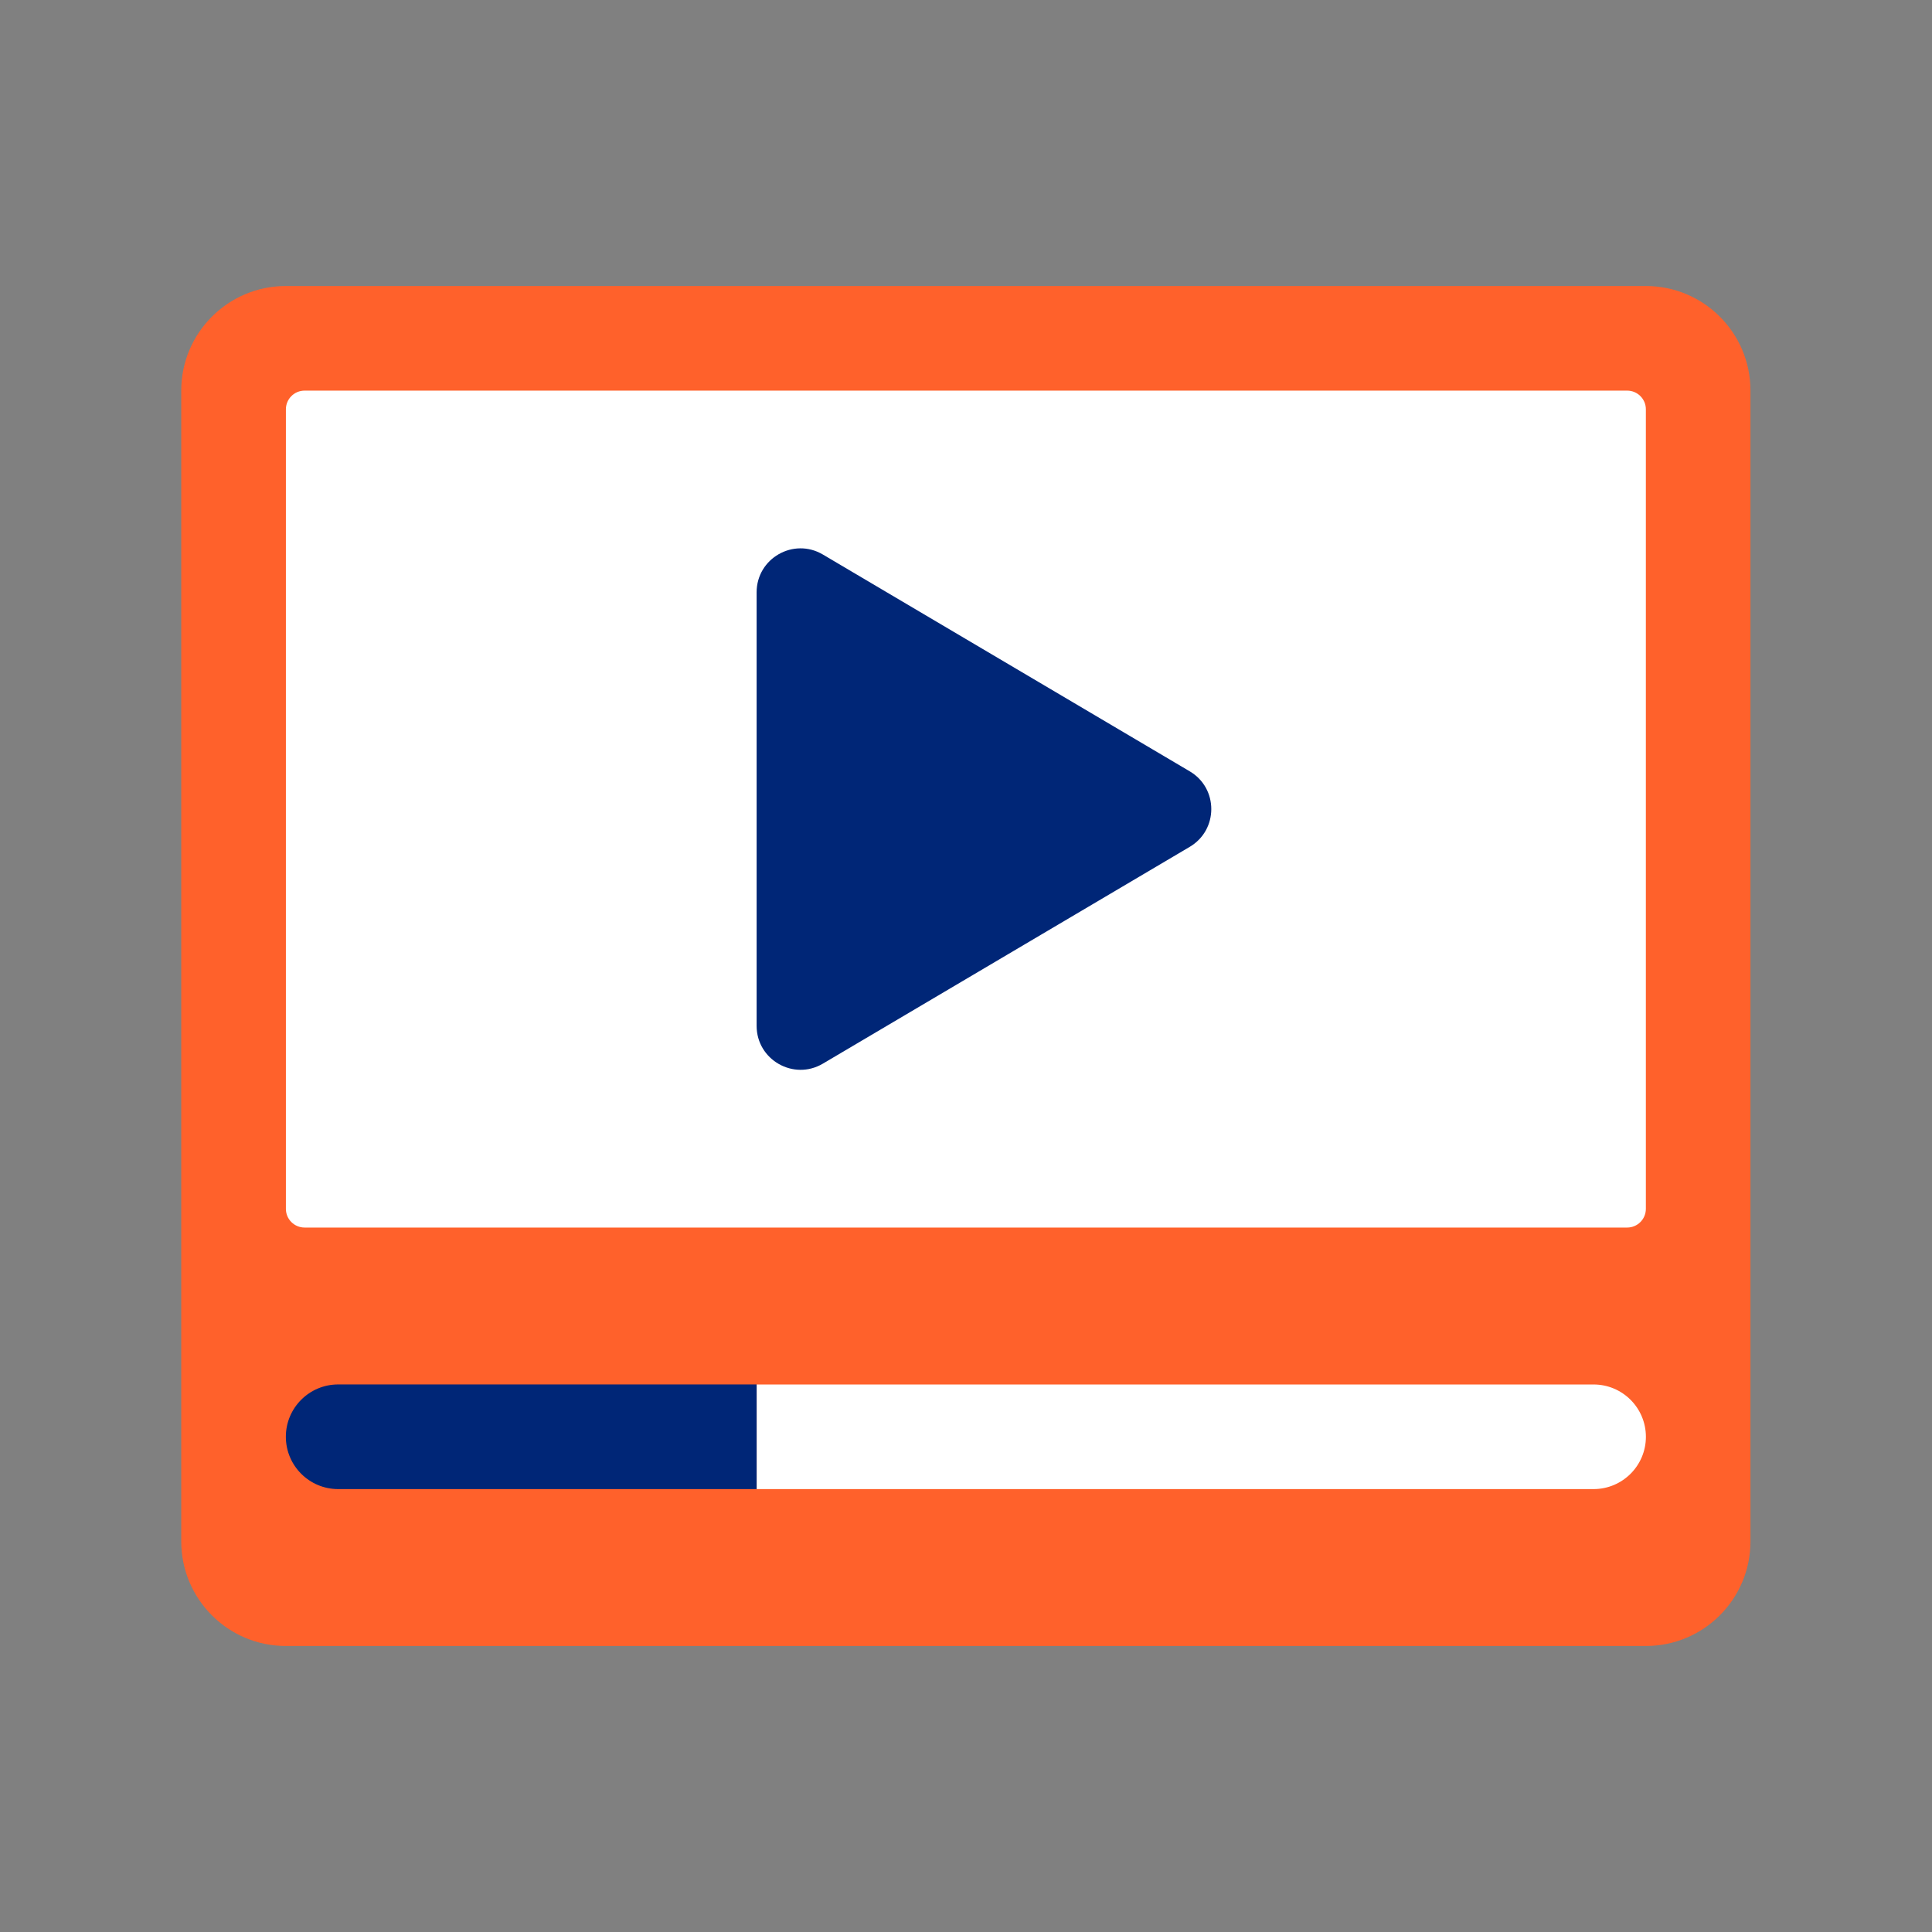 <?xml version="1.0" encoding="utf-8"?>
<!-- Generator: Adobe Illustrator 25.3.1, SVG Export Plug-In . SVG Version: 6.00 Build 0)  -->
<svg version="1.1" xmlns="http://www.w3.org/2000/svg" xmlns:xlink="http://www.w3.org/1999/xlink" x="0px" y="0px"
	 viewBox="0 0 48 48" style="enable-background:new 0 0 48 48;" xml:space="preserve">
<rect x="0" y="0" width="48" height="48" fill="#808080" stroke="none"/>
<style type="text/css">
	.st0{fill:#FF612B;}
	.st1{fill:#FFFFFF;}
	.st2{fill:#002677;}
</style>
<g id="white_space">
</g>
<g id="Layer_1">
	<path class="st0" d="M40.891,7.106H7.102c-1.435,0-2.599,1.164-2.599,2.599v28.59c0,1.435,1.164,2.599,2.599,2.599
		h33.789c1.435,0,2.599-1.164,2.599-2.599V9.705C43.49,8.269,42.327,7.106,40.891,7.106L40.891,7.106z"/>
	<path class="st1" d="M40.427,30.498h-32.86c-0.256,0-0.464-0.208-0.464-0.464V10.169c0-0.256,0.208-0.464,0.464-0.464
		h32.86c0.256,0,0.464,0.208,0.464,0.464v19.864C40.891,30.29,40.683,30.498,40.427,30.498z"/>
	<g>
		<path class="st1" d="M39.592,34.397h-20.793v2.599h20.793c0.718,0,1.3-0.582,1.3-1.3v0
			C40.891,34.978,40.309,34.397,39.592,34.397z"/>
	</g>
	<path class="st2" d="M18.799,36.996H8.402c-0.718,0-1.3-0.582-1.3-1.3v0c0-0.718,0.582-1.3,1.3-1.3
		h10.396V36.996z"/>
	<g>
		<path class="st2" d="M29.558,21.04l-9.114,5.386c-0.727,0.43-1.646-0.095-1.646-0.939V14.716
			c0-0.845,0.918-1.369,1.646-0.939l9.114,5.386C30.273,19.584,30.273,20.618,29.558,21.04z"/>
	</g>
</g>
</svg>
